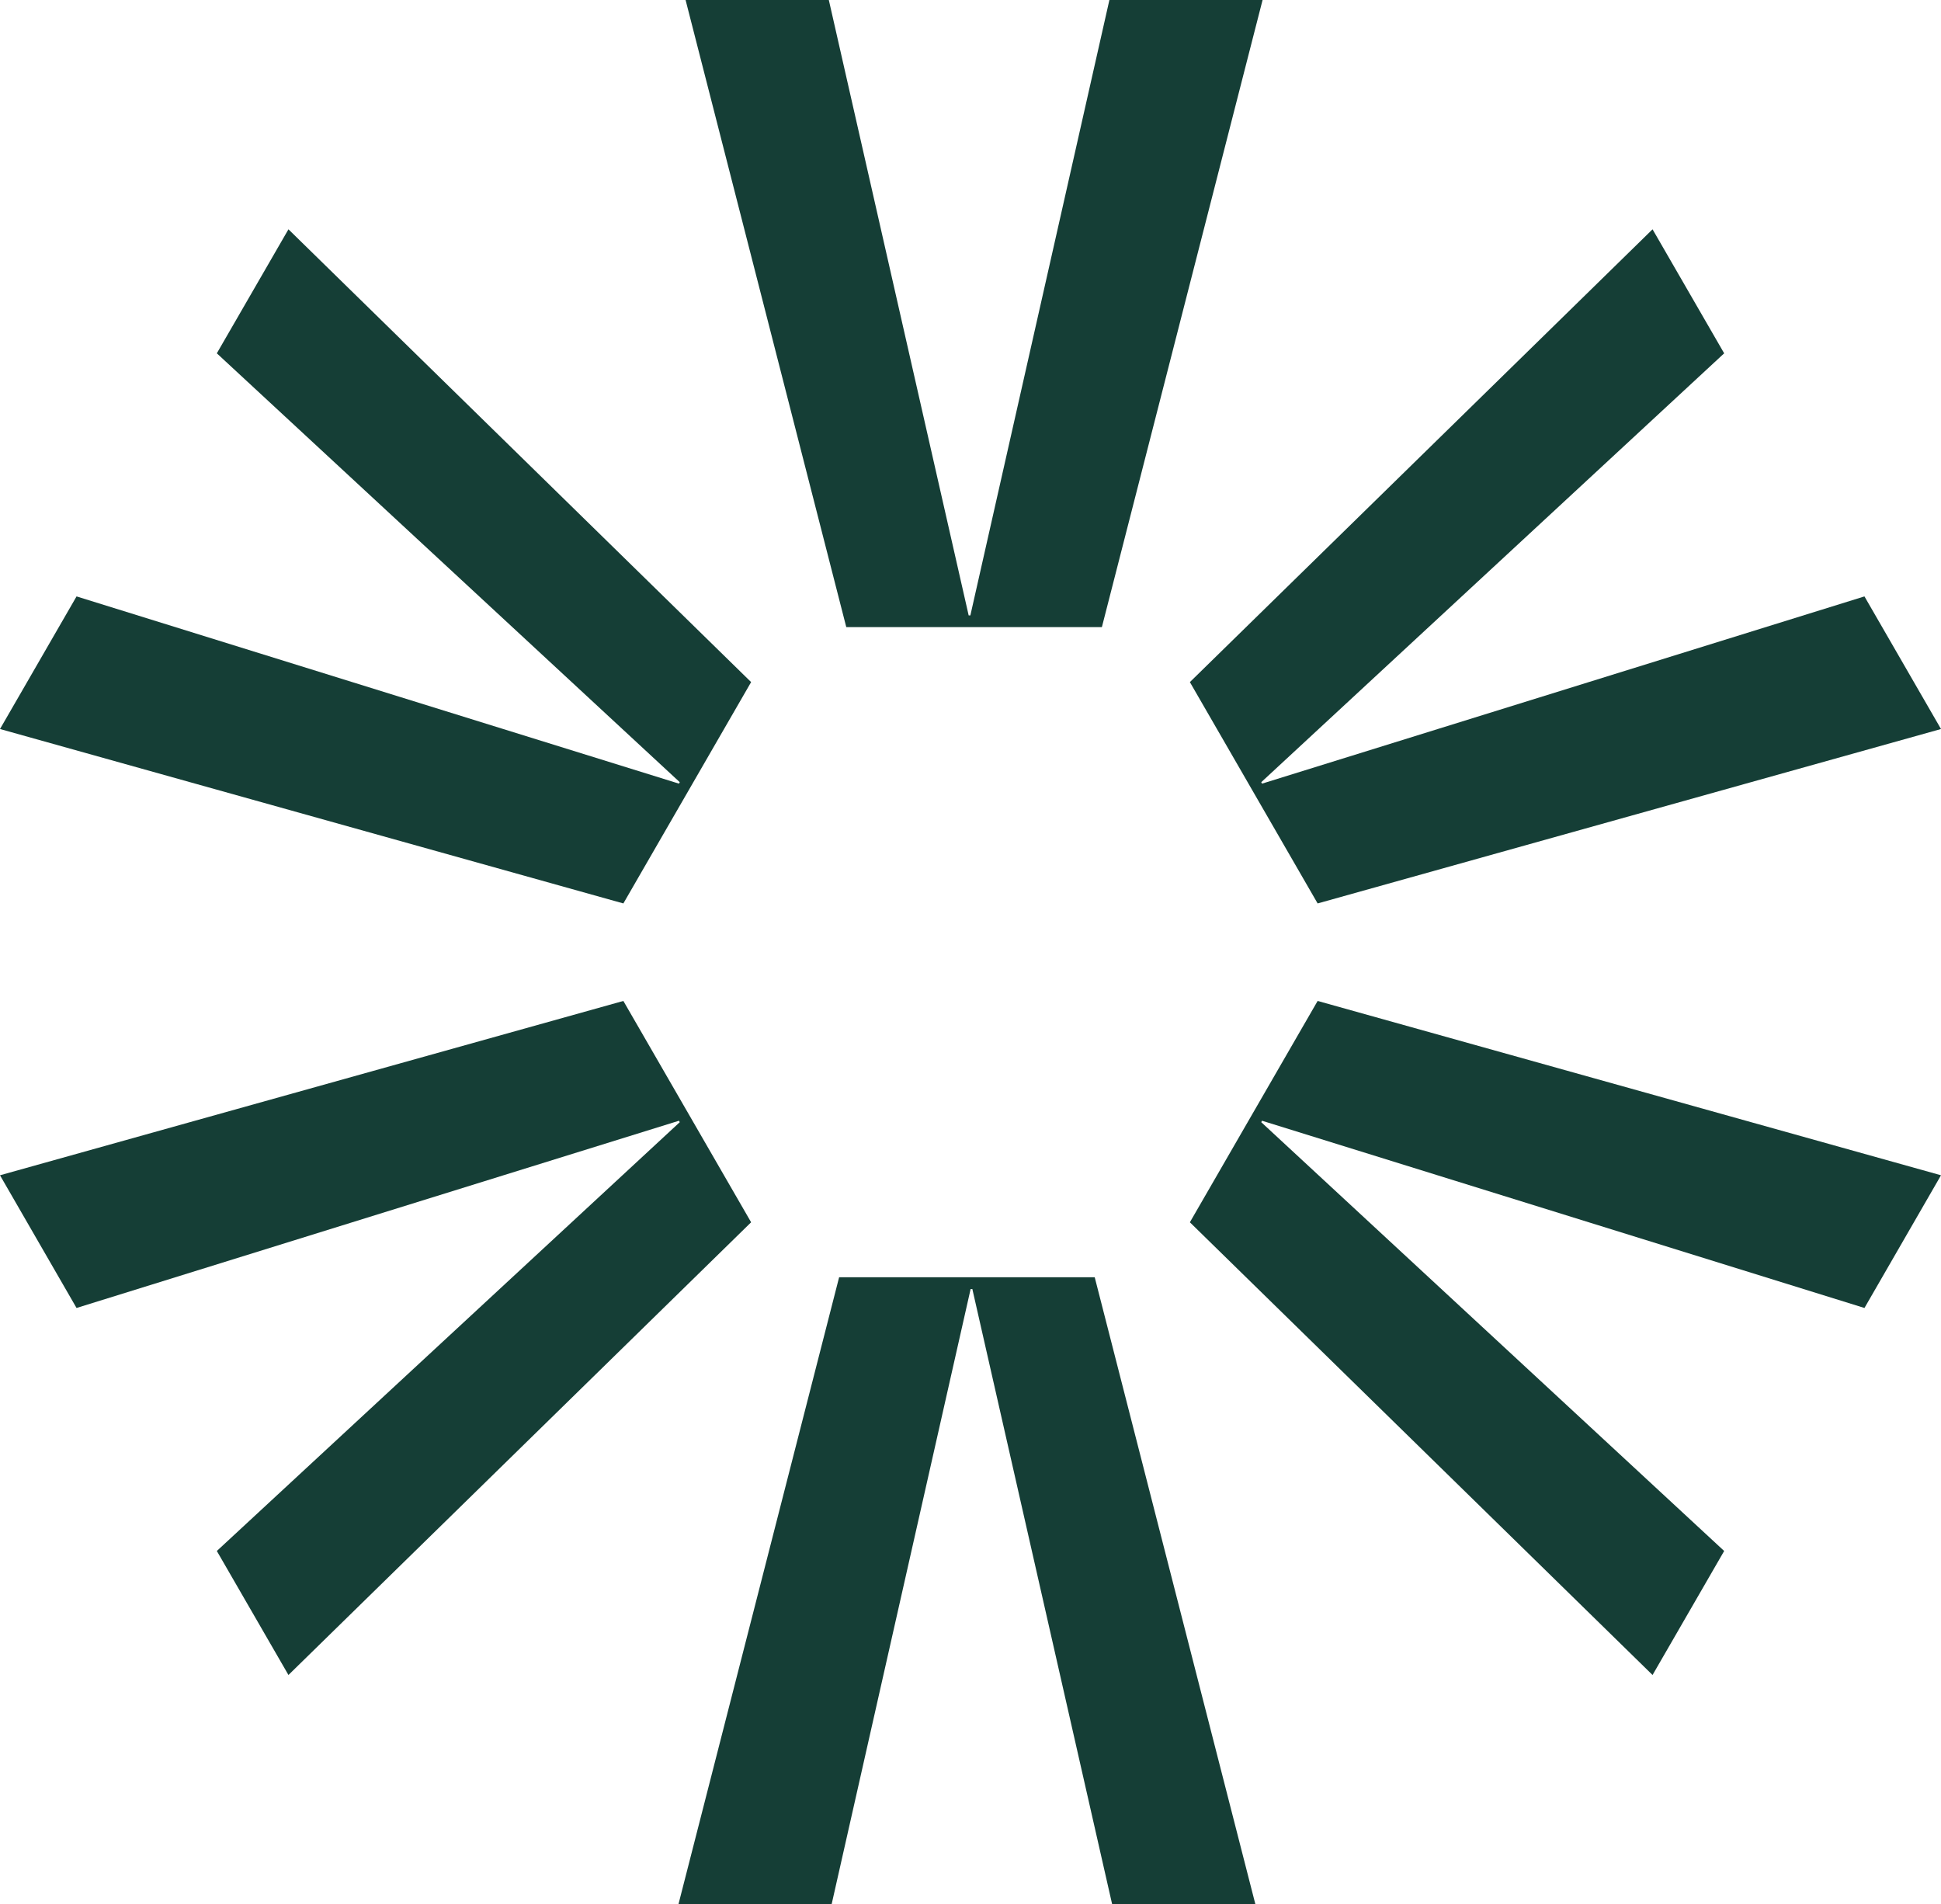 <svg xmlns="http://www.w3.org/2000/svg" id="Capa_2" data-name="Capa 2" viewBox="0 0 216.81 212.69"><defs><style>      .cls-1 {        fill: #153e36;      }    </style></defs><g id="Capa_1-2" data-name="Capa 1"><g><polygon class="cls-1" points="124.23 212.69 108.61 143.96 108.42 143.96 92.89 212.69 75.78 212.69 93.73 142.65 122.28 142.65 140.23 212.69 124.23 212.69"></polygon><polygon class="cls-1" points="92.58 0 108.2 68.73 108.39 68.73 123.92 0 141.03 0 123.08 70.04 94.53 70.04 76.58 0 92.58 0"></polygon><polygon class="cls-1" points="24.22 173.22 75.93 125.33 75.84 125.17 8.55 146.08 0 131.26 69.63 111.79 83.9 136.51 32.22 187.07 24.22 173.22"></polygon><polygon class="cls-1" points="192.59 39.46 140.88 87.36 140.97 87.52 208.26 66.61 216.81 81.42 147.18 100.9 132.91 76.18 184.59 25.61 192.59 39.46"></polygon><polygon class="cls-1" points="192.59 173.22 140.88 125.33 140.97 125.17 208.26 146.08 216.81 131.26 147.18 111.79 132.91 136.51 184.59 187.07 192.59 173.22"></polygon><polygon class="cls-1" points="24.22 39.46 75.93 87.36 75.84 87.52 8.55 66.61 0 81.42 69.63 100.9 83.9 76.18 32.22 25.61 24.22 39.46"></polygon></g></g></svg>